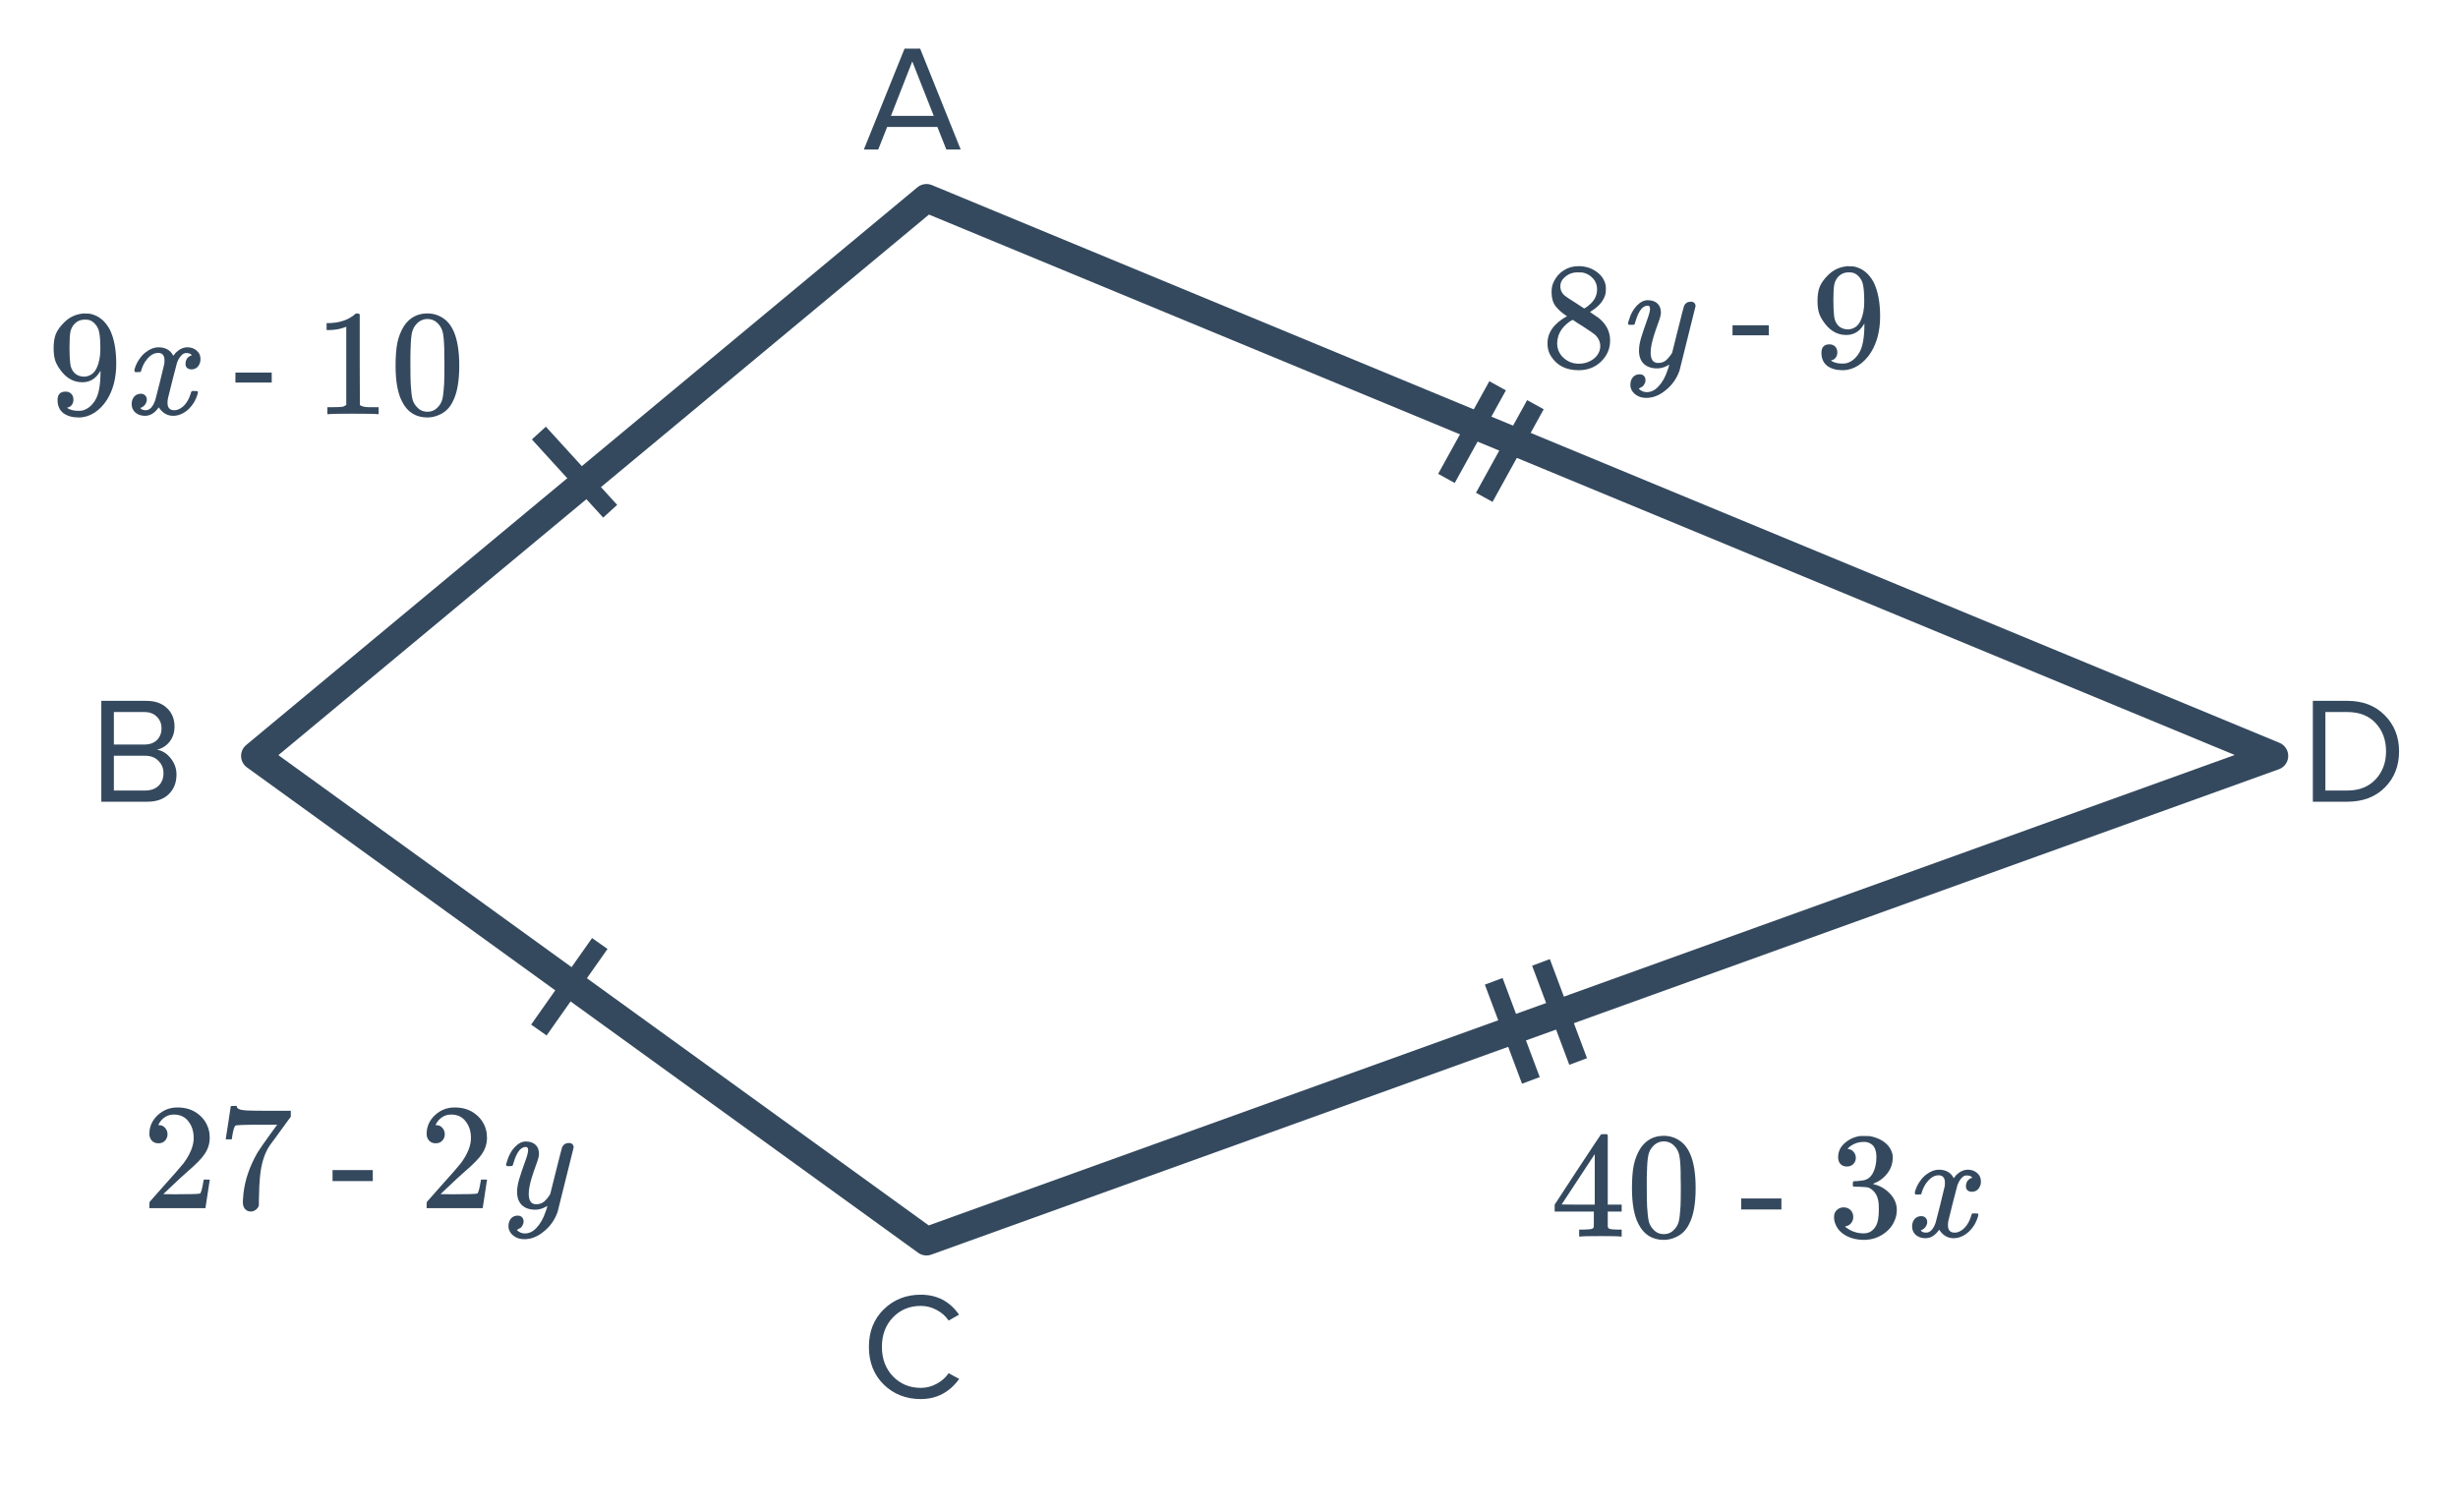 <svg width="260" height="160" viewBox="0 0 260 160" fill="none" xmlns="http://www.w3.org/2000/svg">
<g clip-path="url(#clip0)">
<path d="M7.768 42.276C7.768 42.501 7.709 42.687 7.592 42.837C7.485 42.986 7.341 43.077 7.16 43.108L7.096 43.124C7.096 43.135 7.133 43.167 7.208 43.221C7.283 43.263 7.341 43.29 7.384 43.3C7.629 43.407 7.933 43.461 8.296 43.461C8.499 43.461 8.637 43.45 8.712 43.428C9.224 43.3 9.656 42.97 10.008 42.437C10.424 41.839 10.632 40.804 10.632 39.333V39.221L10.552 39.349C10.115 40.074 9.501 40.437 8.712 40.437C7.859 40.437 7.133 40.069 6.536 39.333C6.227 38.949 6.003 38.575 5.864 38.212C5.736 37.85 5.672 37.391 5.672 36.837C5.672 36.218 5.752 35.711 5.912 35.316C6.083 34.922 6.371 34.522 6.776 34.117C7.331 33.562 7.992 33.247 8.76 33.172L8.808 33.157C8.84 33.157 8.867 33.157 8.888 33.157C8.909 33.157 8.941 33.162 8.984 33.172C9.037 33.172 9.08 33.172 9.112 33.172C9.336 33.172 9.491 33.183 9.576 33.205C10.44 33.397 11.117 33.946 11.608 34.852C12.067 35.781 12.296 36.986 12.296 38.468C12.296 39.962 11.976 41.226 11.336 42.261C10.963 42.858 10.509 43.327 9.976 43.669C9.453 43.999 8.904 44.164 8.328 44.164C7.656 44.164 7.112 44.01 6.696 43.7C6.291 43.38 6.088 42.922 6.088 42.325C6.088 41.727 6.371 41.428 6.936 41.428C7.181 41.428 7.379 41.503 7.528 41.653C7.688 41.802 7.768 42.01 7.768 42.276ZM9.384 33.844C9.277 33.823 9.128 33.812 8.936 33.812C8.531 33.812 8.184 33.956 7.896 34.245C7.672 34.479 7.523 34.762 7.448 35.093C7.384 35.413 7.352 35.967 7.352 36.757C7.352 37.482 7.379 38.058 7.432 38.484C7.485 38.89 7.64 39.221 7.896 39.477C8.163 39.722 8.499 39.844 8.904 39.844H8.968C9.544 39.791 9.96 39.492 10.216 38.949C10.483 38.394 10.616 37.722 10.616 36.932C10.616 36.1 10.573 35.503 10.488 35.141C10.435 34.831 10.301 34.554 10.088 34.309C9.885 34.063 9.651 33.908 9.384 33.844ZM18.328 43.989C17.699 43.989 17.187 43.69 16.792 43.093C16.376 43.69 15.891 43.989 15.336 43.989C14.941 43.989 14.605 43.877 14.328 43.653C14.061 43.418 13.928 43.114 13.928 42.74C13.928 42.431 14.013 42.175 14.184 41.972C14.365 41.759 14.605 41.653 14.904 41.653C15.085 41.653 15.235 41.711 15.352 41.828C15.469 41.935 15.528 42.084 15.528 42.276C15.528 42.351 15.523 42.41 15.512 42.453C15.427 42.751 15.256 42.965 15 43.093L14.84 43.157C14.936 43.316 15.128 43.397 15.416 43.397C15.843 43.397 16.179 43.039 16.424 42.325C16.456 42.228 16.616 41.605 16.904 40.453C17.192 39.3 17.347 38.66 17.368 38.532C17.389 38.437 17.4 38.298 17.4 38.117C17.4 37.594 17.176 37.333 16.728 37.333C16.312 37.333 15.923 37.551 15.56 37.989C15.283 38.309 15.075 38.709 14.936 39.188C14.915 39.285 14.893 39.338 14.872 39.349C14.851 39.359 14.749 39.364 14.568 39.364H14.296C14.211 39.279 14.195 39.162 14.248 39.013C14.344 38.671 14.504 38.335 14.728 38.005C14.952 37.674 15.192 37.418 15.448 37.236C15.885 36.906 16.323 36.74 16.76 36.74C17.507 36.74 18.029 37.039 18.328 37.636C18.403 37.53 18.499 37.413 18.616 37.285C19 36.922 19.405 36.74 19.832 36.74C20.216 36.74 20.541 36.858 20.808 37.093C21.075 37.316 21.208 37.615 21.208 37.989C21.208 38.298 21.117 38.559 20.936 38.773C20.765 38.975 20.536 39.077 20.248 39.077C20.077 39.077 19.928 39.029 19.8 38.932C19.683 38.826 19.624 38.687 19.624 38.517C19.624 38.069 19.816 37.77 20.2 37.62L20.296 37.572L20.168 37.461C20.061 37.386 19.917 37.349 19.736 37.349C19.619 37.349 19.523 37.364 19.448 37.397C19.16 37.546 18.92 37.866 18.728 38.356C18.696 38.453 18.536 39.066 18.248 40.197C17.96 41.316 17.8 41.962 17.768 42.133C17.736 42.292 17.72 42.453 17.72 42.612C17.72 43.135 17.955 43.397 18.424 43.397C18.531 43.397 18.627 43.386 18.712 43.364C19.256 43.205 19.688 42.778 20.008 42.084C20.147 41.733 20.216 41.53 20.216 41.477C20.216 41.466 20.248 41.428 20.312 41.364H20.584C20.797 41.364 20.909 41.38 20.92 41.413C20.931 41.423 20.936 41.455 20.936 41.508C20.936 41.594 20.888 41.759 20.792 42.005C20.696 42.239 20.6 42.437 20.504 42.596C20.173 43.119 19.779 43.498 19.32 43.733C18.989 43.903 18.659 43.989 18.328 43.989ZM28.742 40.468H24.902V39.413H28.742V40.468ZM39.875 43.812C39.693 43.781 38.845 43.764 37.331 43.764C35.837 43.764 35 43.781 34.819 43.812H34.627V43.077H35.043C35.661 43.077 36.061 43.06 36.243 43.029C36.328 43.018 36.456 42.954 36.627 42.837V34.565C36.605 34.565 36.563 34.581 36.499 34.612C36.008 34.804 35.459 34.906 34.851 34.916H34.547V34.181H34.851C35.747 34.148 36.493 33.946 37.091 33.572C37.283 33.466 37.448 33.343 37.587 33.205C37.608 33.172 37.672 33.157 37.779 33.157C37.885 33.157 37.976 33.188 38.051 33.252V38.036L38.067 42.837C38.227 42.996 38.573 43.077 39.107 43.077H39.635H40.051V43.812H39.875ZM42.755 34.453C43.352 33.589 44.168 33.157 45.203 33.157C45.981 33.157 46.664 33.423 47.251 33.956C47.539 34.234 47.784 34.596 47.987 35.044C48.381 35.93 48.579 37.146 48.579 38.693C48.579 40.346 48.349 41.61 47.891 42.484C47.592 43.103 47.155 43.551 46.579 43.828C46.131 44.053 45.677 44.164 45.219 44.164C43.992 44.164 43.096 43.605 42.531 42.484C42.072 41.61 41.843 40.346 41.843 38.693C41.843 37.7 41.907 36.885 42.035 36.245C42.173 35.594 42.413 34.996 42.755 34.453ZM46.355 34.261C46.045 33.919 45.667 33.748 45.219 33.748C44.771 33.748 44.387 33.919 44.067 34.261C43.832 34.506 43.672 34.804 43.587 35.157C43.501 35.508 43.448 36.117 43.427 36.98C43.427 37.044 43.421 37.252 43.411 37.605C43.411 37.956 43.411 38.25 43.411 38.484C43.411 39.508 43.421 40.223 43.443 40.629C43.485 41.375 43.549 41.914 43.635 42.245C43.72 42.565 43.88 42.842 44.115 43.077C44.403 43.397 44.771 43.556 45.219 43.556C45.656 43.556 46.019 43.397 46.307 43.077C46.541 42.842 46.701 42.565 46.787 42.245C46.872 41.914 46.936 41.375 46.979 40.629C47 40.223 47.011 39.508 47.011 38.484C47.011 38.25 47.005 37.956 46.995 37.605C46.995 37.252 46.995 37.044 46.995 36.98C46.973 36.117 46.92 35.508 46.835 35.157C46.749 34.804 46.589 34.506 46.355 34.261Z" fill="#34495E"/>
<path d="M165.752 33.453C165.229 33.111 164.824 32.754 164.536 32.38C164.259 32.007 164.12 31.517 164.12 30.909C164.12 30.45 164.205 30.066 164.376 29.756C164.611 29.276 164.952 28.892 165.4 28.605C165.859 28.306 166.381 28.157 166.968 28.157C167.693 28.157 168.323 28.349 168.856 28.733C169.389 29.106 169.72 29.591 169.848 30.189C169.859 30.253 169.864 30.381 169.864 30.573C169.864 30.807 169.853 30.967 169.832 31.052C169.672 31.756 169.187 32.364 168.376 32.877L168.184 33.005C168.781 33.41 169.091 33.623 169.112 33.645C169.912 34.285 170.312 35.079 170.312 36.029C170.312 36.892 169.992 37.634 169.352 38.252C168.723 38.861 167.933 39.164 166.984 39.164C165.672 39.164 164.707 38.684 164.088 37.724C163.821 37.34 163.688 36.877 163.688 36.333C163.688 35.17 164.376 34.21 165.752 33.453ZM168.936 30.605C168.936 30.146 168.787 29.756 168.488 29.436C168.189 29.116 167.827 28.914 167.4 28.828C167.325 28.818 167.149 28.812 166.872 28.812C166.307 28.812 165.832 29.005 165.448 29.389C165.181 29.634 165.048 29.927 165.048 30.268C165.048 30.727 165.24 31.09 165.624 31.357C165.677 31.41 166.019 31.634 166.648 32.029L167.576 32.636C167.587 32.626 167.656 32.583 167.784 32.508C167.912 32.423 168.008 32.349 168.072 32.285C168.648 31.826 168.936 31.266 168.936 30.605ZM164.712 36.3C164.712 36.93 164.941 37.453 165.4 37.868C165.859 38.274 166.392 38.477 167 38.477C167.437 38.477 167.832 38.386 168.184 38.205C168.547 38.023 168.819 37.788 169 37.501C169.181 37.223 169.272 36.93 169.272 36.62C169.272 36.162 169.085 35.757 168.712 35.404C168.627 35.319 168.184 35.015 167.384 34.492C167.235 34.397 167.069 34.295 166.888 34.188C166.717 34.071 166.584 33.98 166.488 33.916L166.36 33.837L166.168 33.932C165.496 34.37 165.053 34.903 164.84 35.532C164.755 35.81 164.712 36.066 164.712 36.3ZM172.296 34.364C172.232 34.3 172.2 34.252 172.2 34.221C172.2 34.178 172.221 34.098 172.264 33.98C172.467 33.245 172.787 32.669 173.224 32.252C173.555 31.922 173.907 31.756 174.28 31.756C174.728 31.756 175.075 31.874 175.32 32.108C175.565 32.333 175.688 32.663 175.688 33.1C175.677 33.335 175.581 33.693 175.4 34.172C175.016 35.218 174.781 35.98 174.696 36.461C174.632 36.759 174.6 37.036 174.6 37.292C174.6 38.029 174.861 38.397 175.384 38.397C175.715 38.397 175.992 38.306 176.216 38.124C176.44 37.932 176.659 37.666 176.872 37.325L177.48 34.892C177.875 33.314 178.093 32.466 178.136 32.349C178.285 32.06 178.52 31.916 178.84 31.916C179.16 31.916 179.331 32.071 179.352 32.38C179.352 32.402 178.787 34.674 177.656 39.197C177.368 40.029 176.888 40.717 176.216 41.261C175.555 41.815 174.861 42.093 174.136 42.093C173.709 42.093 173.347 41.986 173.048 41.773C172.749 41.57 172.557 41.292 172.472 40.941C172.461 40.887 172.456 40.812 172.456 40.717C172.456 40.397 172.541 40.13 172.712 39.916C172.893 39.703 173.133 39.596 173.432 39.596C173.613 39.596 173.763 39.65 173.88 39.757C173.997 39.874 174.056 40.029 174.056 40.221C174.056 40.295 174.051 40.354 174.04 40.397C173.987 40.567 173.901 40.722 173.784 40.861C173.741 40.892 173.667 40.935 173.56 40.989C173.453 41.053 173.379 41.095 173.336 41.117C173.581 41.362 173.864 41.484 174.184 41.484C174.643 41.484 175.053 41.287 175.416 40.892C175.832 40.455 176.152 39.89 176.376 39.197C176.493 38.919 176.552 38.711 176.552 38.572C176.552 38.562 176.541 38.567 176.52 38.589C176.499 38.599 176.467 38.62 176.424 38.653C176.051 38.866 175.677 38.972 175.304 38.972C174.685 38.972 174.205 38.807 173.864 38.477C173.533 38.146 173.368 37.682 173.368 37.084C173.368 36.7 173.437 36.269 173.576 35.788C173.747 35.223 173.944 34.631 174.168 34.013C174.413 33.362 174.536 32.919 174.536 32.684C174.536 32.45 174.456 32.333 174.296 32.333C174.072 32.333 173.859 32.434 173.656 32.636C173.389 32.935 173.165 33.404 172.984 34.044C172.941 34.215 172.899 34.316 172.856 34.349C172.845 34.359 172.744 34.364 172.552 34.364H172.296ZM187.101 35.468H183.261V34.413H187.101V35.468ZM194.346 37.276C194.346 37.501 194.287 37.687 194.17 37.837C194.063 37.986 193.919 38.077 193.738 38.108L193.674 38.124C193.674 38.135 193.711 38.167 193.786 38.221C193.861 38.263 193.919 38.29 193.962 38.3C194.207 38.407 194.511 38.461 194.874 38.461C195.077 38.461 195.215 38.45 195.29 38.428C195.802 38.3 196.234 37.97 196.586 37.437C197.002 36.839 197.21 35.804 197.21 34.333V34.221L197.13 34.349C196.693 35.074 196.079 35.437 195.29 35.437C194.437 35.437 193.711 35.069 193.114 34.333C192.805 33.949 192.581 33.575 192.442 33.212C192.314 32.85 192.25 32.391 192.25 31.837C192.25 31.218 192.33 30.711 192.49 30.317C192.661 29.922 192.949 29.522 193.354 29.116C193.909 28.562 194.57 28.247 195.338 28.172L195.386 28.157C195.418 28.157 195.445 28.157 195.466 28.157C195.487 28.157 195.519 28.162 195.562 28.172C195.615 28.172 195.658 28.172 195.69 28.172C195.914 28.172 196.069 28.183 196.154 28.204C197.018 28.396 197.695 28.946 198.186 29.852C198.645 30.78 198.874 31.986 198.874 33.468C198.874 34.962 198.554 36.226 197.914 37.261C197.541 37.858 197.087 38.327 196.554 38.669C196.031 38.999 195.482 39.164 194.906 39.164C194.234 39.164 193.69 39.01 193.274 38.7C192.869 38.38 192.666 37.922 192.666 37.325C192.666 36.727 192.949 36.428 193.514 36.428C193.759 36.428 193.957 36.503 194.106 36.653C194.266 36.802 194.346 37.01 194.346 37.276ZM195.962 28.845C195.855 28.823 195.706 28.812 195.514 28.812C195.109 28.812 194.762 28.956 194.474 29.244C194.25 29.479 194.101 29.762 194.026 30.093C193.962 30.413 193.93 30.967 193.93 31.756C193.93 32.482 193.957 33.058 194.01 33.484C194.063 33.89 194.218 34.221 194.474 34.477C194.741 34.722 195.077 34.844 195.482 34.844H195.546C196.122 34.791 196.538 34.492 196.794 33.949C197.061 33.394 197.194 32.722 197.194 31.933C197.194 31.101 197.151 30.503 197.066 30.14C197.013 29.831 196.879 29.554 196.666 29.308C196.463 29.063 196.229 28.909 195.962 28.845Z" fill="#34495E"/>
<path d="M171.392 130.812C171.243 130.78 170.555 130.764 169.328 130.764C168.048 130.764 167.333 130.78 167.184 130.812H167.04V130.076H167.536C167.995 130.066 168.277 130.039 168.384 129.996C168.469 129.975 168.533 129.922 168.576 129.836C168.587 129.815 168.592 129.527 168.592 128.972V128.172H164.448V127.436L166.864 123.74C168.496 121.266 169.323 120.023 169.344 120.012C169.365 119.991 169.477 119.98 169.68 119.98H169.968L170.064 120.076V127.436H171.536V128.172H170.064V128.988C170.064 129.426 170.064 129.682 170.064 129.757C170.075 129.831 170.107 129.895 170.16 129.948C170.245 130.023 170.549 130.066 171.072 130.076H171.536V130.812H171.392ZM168.688 127.436V122.092L165.184 127.42L166.928 127.436H168.688ZM173.536 121.452C174.133 120.588 174.949 120.156 175.984 120.156C176.763 120.156 177.445 120.423 178.032 120.956C178.32 121.234 178.565 121.596 178.768 122.044C179.163 122.93 179.36 124.146 179.36 125.692C179.36 127.346 179.131 128.61 178.672 129.484C178.373 130.103 177.936 130.551 177.36 130.829C176.912 131.053 176.459 131.165 176 131.165C174.773 131.165 173.877 130.604 173.312 129.484C172.853 128.61 172.624 127.346 172.624 125.692C172.624 124.7 172.688 123.884 172.816 123.244C172.955 122.594 173.195 121.996 173.536 121.452ZM177.136 121.26C176.827 120.919 176.448 120.748 176 120.748C175.552 120.748 175.168 120.919 174.848 121.26C174.613 121.506 174.453 121.804 174.368 122.156C174.283 122.508 174.229 123.116 174.208 123.98C174.208 124.044 174.203 124.252 174.192 124.604C174.192 124.956 174.192 125.25 174.192 125.484C174.192 126.508 174.203 127.223 174.224 127.628C174.267 128.375 174.331 128.914 174.416 129.244C174.501 129.564 174.661 129.842 174.896 130.076C175.184 130.396 175.552 130.556 176 130.556C176.437 130.556 176.8 130.396 177.088 130.076C177.323 129.842 177.483 129.564 177.568 129.244C177.653 128.914 177.717 128.375 177.76 127.628C177.781 127.223 177.792 126.508 177.792 125.484C177.792 125.25 177.787 124.956 177.776 124.604C177.776 124.252 177.776 124.044 177.776 123.98C177.755 123.116 177.701 122.508 177.616 122.156C177.531 121.804 177.371 121.506 177.136 121.26ZM184.176 127.948V126.78H188.432V127.948H184.176ZM195.36 123.404C195.072 123.404 194.843 123.314 194.672 123.132C194.512 122.951 194.432 122.716 194.432 122.428C194.432 121.82 194.672 121.314 195.152 120.908C195.632 120.492 196.187 120.247 196.816 120.172H197.056C197.429 120.172 197.664 120.178 197.76 120.188C198.112 120.242 198.469 120.354 198.832 120.524C199.536 120.876 199.979 121.378 200.16 122.028C200.192 122.135 200.208 122.279 200.208 122.46C200.208 123.09 200.011 123.655 199.616 124.156C199.232 124.647 198.747 124.999 198.16 125.212C198.107 125.234 198.107 125.25 198.16 125.26C198.181 125.271 198.235 125.287 198.32 125.308C198.971 125.49 199.52 125.831 199.968 126.332C200.416 126.823 200.64 127.383 200.64 128.012C200.64 128.45 200.539 128.871 200.336 129.276C200.08 129.82 199.659 130.274 199.072 130.636C198.496 130.989 197.851 131.165 197.136 131.165C196.432 131.165 195.808 131.015 195.264 130.716C194.72 130.418 194.352 130.018 194.16 129.516C194.053 129.292 194 129.031 194 128.732C194 128.434 194.096 128.194 194.288 128.012C194.491 127.82 194.731 127.724 195.008 127.724C195.307 127.724 195.552 127.82 195.744 128.012C195.936 128.204 196.032 128.444 196.032 128.732C196.032 128.978 195.963 129.191 195.824 129.372C195.685 129.554 195.499 129.671 195.264 129.724L195.152 129.757C195.728 130.236 196.389 130.476 197.136 130.476C197.723 130.476 198.165 130.194 198.464 129.628C198.645 129.276 198.736 128.738 198.736 128.012V127.692C198.736 126.679 198.395 126.002 197.712 125.66C197.552 125.596 197.227 125.559 196.736 125.548L196.064 125.532L196.016 125.5C195.995 125.468 195.984 125.383 195.984 125.244C195.984 125.116 196 125.036 196.032 125.004C196.064 124.972 196.091 124.956 196.112 124.956C196.411 124.956 196.72 124.93 197.04 124.876C197.509 124.812 197.867 124.551 198.112 124.092C198.357 123.623 198.48 123.063 198.48 122.412C198.48 121.719 198.293 121.255 197.92 121.02C197.696 120.871 197.445 120.796 197.168 120.796C196.635 120.796 196.165 120.94 195.76 121.228C195.717 121.25 195.669 121.287 195.616 121.34C195.563 121.383 195.52 121.426 195.488 121.468L195.44 121.532C195.472 121.543 195.509 121.554 195.552 121.564C195.765 121.586 195.941 121.687 196.08 121.868C196.229 122.05 196.304 122.258 196.304 122.492C196.304 122.748 196.213 122.967 196.032 123.148C195.861 123.319 195.637 123.404 195.36 123.404ZM206.656 130.989C206.027 130.989 205.515 130.69 205.12 130.092C204.704 130.69 204.219 130.989 203.664 130.989C203.269 130.989 202.933 130.877 202.656 130.652C202.389 130.418 202.256 130.114 202.256 129.74C202.256 129.431 202.341 129.175 202.512 128.972C202.693 128.759 202.933 128.652 203.232 128.652C203.413 128.652 203.563 128.711 203.68 128.828C203.797 128.935 203.856 129.084 203.856 129.276C203.856 129.351 203.851 129.41 203.84 129.452C203.755 129.751 203.584 129.964 203.328 130.092L203.168 130.156C203.264 130.316 203.456 130.396 203.744 130.396C204.171 130.396 204.507 130.039 204.752 129.324C204.784 129.228 204.944 128.604 205.232 127.452C205.52 126.3 205.675 125.66 205.696 125.532C205.717 125.436 205.728 125.298 205.728 125.116C205.728 124.594 205.504 124.332 205.056 124.332C204.64 124.332 204.251 124.551 203.888 124.988C203.611 125.308 203.403 125.708 203.264 126.188C203.243 126.284 203.221 126.338 203.2 126.348C203.179 126.359 203.077 126.364 202.896 126.364H202.624C202.539 126.279 202.523 126.162 202.576 126.012C202.672 125.671 202.832 125.335 203.056 125.004C203.28 124.674 203.52 124.418 203.776 124.236C204.213 123.906 204.651 123.74 205.088 123.74C205.835 123.74 206.357 124.039 206.656 124.636C206.731 124.53 206.827 124.412 206.944 124.284C207.328 123.922 207.733 123.74 208.16 123.74C208.544 123.74 208.869 123.858 209.136 124.092C209.403 124.316 209.536 124.615 209.536 124.988C209.536 125.298 209.445 125.559 209.264 125.772C209.093 125.975 208.864 126.076 208.576 126.076C208.405 126.076 208.256 126.028 208.128 125.932C208.011 125.826 207.952 125.687 207.952 125.516C207.952 125.068 208.144 124.77 208.528 124.62L208.624 124.572L208.496 124.46C208.389 124.386 208.245 124.348 208.064 124.348C207.947 124.348 207.851 124.364 207.776 124.396C207.488 124.546 207.248 124.866 207.056 125.356C207.024 125.452 206.864 126.066 206.576 127.196C206.288 128.316 206.128 128.962 206.096 129.132C206.064 129.292 206.048 129.452 206.048 129.612C206.048 130.135 206.283 130.396 206.752 130.396C206.859 130.396 206.955 130.386 207.04 130.364C207.584 130.204 208.016 129.778 208.336 129.084C208.475 128.732 208.544 128.53 208.544 128.476C208.544 128.466 208.576 128.428 208.64 128.364H208.912C209.125 128.364 209.237 128.38 209.248 128.412C209.259 128.423 209.264 128.455 209.264 128.508C209.264 128.594 209.216 128.759 209.12 129.004C209.024 129.239 208.928 129.436 208.832 129.596C208.501 130.119 208.107 130.498 207.648 130.732C207.317 130.903 206.987 130.989 206.656 130.989Z" fill="#34495E"/>
<path d="M16.76 120.948C16.461 120.948 16.227 120.852 16.056 120.66C15.885 120.468 15.8 120.234 15.8 119.956C15.8 119.188 16.088 118.532 16.664 117.988C17.251 117.434 17.949 117.156 18.76 117.156C19.677 117.156 20.435 117.407 21.032 117.908C21.64 118.399 22.013 119.044 22.152 119.844C22.173 120.036 22.184 120.212 22.184 120.372C22.184 120.991 21.997 121.572 21.624 122.116C21.325 122.564 20.723 123.178 19.816 123.956C19.432 124.287 18.899 124.778 18.216 125.428L17.272 126.324L18.488 126.34C20.163 126.34 21.053 126.314 21.16 126.26C21.203 126.25 21.256 126.138 21.32 125.924C21.363 125.807 21.437 125.444 21.544 124.836V124.788H22.184V124.836L21.736 127.764V127.812H15.8V127.508C15.8 127.295 15.811 127.172 15.832 127.14C15.843 127.13 16.291 126.623 17.176 125.62C18.339 124.33 19.085 123.476 19.416 123.06C20.131 122.09 20.488 121.199 20.488 120.388C20.488 119.684 20.301 119.098 19.928 118.628C19.565 118.148 19.053 117.908 18.392 117.908C17.773 117.908 17.272 118.186 16.888 118.74C16.867 118.783 16.835 118.842 16.792 118.916C16.76 118.97 16.744 119.002 16.744 119.012C16.744 119.023 16.771 119.028 16.824 119.028C17.091 119.028 17.304 119.124 17.464 119.316C17.635 119.508 17.72 119.732 17.72 119.988C17.72 120.255 17.629 120.484 17.448 120.676C17.277 120.858 17.048 120.948 16.76 120.948ZM23.88 120.484C23.891 120.463 23.981 119.882 24.152 118.74L24.408 117.028C24.408 117.007 24.515 116.996 24.728 116.996H25.048V117.06C25.048 117.167 25.128 117.258 25.288 117.332C25.448 117.407 25.725 117.455 26.12 117.476C26.525 117.498 27.427 117.508 28.824 117.508H30.76V118.132L29.672 119.62C29.512 119.844 29.331 120.095 29.128 120.372C28.925 120.639 28.771 120.847 28.664 120.996C28.557 121.146 28.493 121.236 28.472 121.268C27.917 122.132 27.587 123.29 27.48 124.74C27.437 125.178 27.411 125.775 27.4 126.532C27.4 126.682 27.395 126.836 27.384 126.996C27.384 127.146 27.384 127.268 27.384 127.364V127.508C27.341 127.69 27.235 127.845 27.064 127.973C26.904 128.101 26.728 128.165 26.536 128.165C26.28 128.165 26.072 128.074 25.912 127.893C25.763 127.722 25.688 127.482 25.688 127.172C25.688 127.012 25.709 126.708 25.752 126.26C25.912 124.82 26.408 123.375 27.24 121.924C27.453 121.583 27.901 120.938 28.584 119.988L29.32 118.98H27.832C25.976 118.98 25 119.012 24.904 119.076C24.861 119.098 24.803 119.215 24.728 119.428C24.664 119.642 24.611 119.892 24.568 120.18C24.547 120.362 24.531 120.463 24.52 120.484V120.532H23.88V120.484ZM35.176 124.948V123.78H39.432V124.948H35.176ZM46.088 120.948C45.789 120.948 45.555 120.852 45.384 120.66C45.214 120.468 45.128 120.234 45.128 119.956C45.128 119.188 45.416 118.532 45.992 117.988C46.579 117.434 47.278 117.156 48.088 117.156C49.005 117.156 49.763 117.407 50.36 117.908C50.968 118.399 51.342 119.044 51.48 119.844C51.502 120.036 51.512 120.212 51.512 120.372C51.512 120.991 51.325 121.572 50.952 122.116C50.654 122.564 50.051 123.178 49.144 123.956C48.76 124.287 48.227 124.778 47.544 125.428L46.6 126.324L47.816 126.34C49.491 126.34 50.382 126.314 50.488 126.26C50.531 126.25 50.584 126.138 50.648 125.924C50.691 125.807 50.766 125.444 50.872 124.836V124.788H51.512V124.836L51.064 127.764V127.812H45.128V127.508C45.128 127.295 45.139 127.172 45.16 127.14C45.171 127.13 45.619 126.623 46.504 125.62C47.667 124.33 48.413 123.476 48.744 123.06C49.459 122.09 49.816 121.199 49.816 120.388C49.816 119.684 49.63 119.098 49.256 118.628C48.894 118.148 48.382 117.908 47.72 117.908C47.102 117.908 46.6 118.186 46.216 118.74C46.195 118.783 46.163 118.842 46.12 118.916C46.088 118.97 46.072 119.002 46.072 119.012C46.072 119.023 46.099 119.028 46.152 119.028C46.419 119.028 46.632 119.124 46.792 119.316C46.963 119.508 47.048 119.732 47.048 119.988C47.048 120.255 46.958 120.484 46.776 120.676C46.605 120.858 46.376 120.948 46.088 120.948ZM53.624 123.364C53.56 123.3 53.528 123.252 53.528 123.22C53.528 123.178 53.55 123.098 53.592 122.98C53.795 122.244 54.115 121.668 54.552 121.252C54.883 120.922 55.235 120.756 55.608 120.756C56.056 120.756 56.403 120.874 56.648 121.108C56.894 121.332 57.016 121.663 57.016 122.1C57.005 122.335 56.91 122.692 56.728 123.172C56.344 124.218 56.109 124.98 56.024 125.461C55.96 125.759 55.928 126.036 55.928 126.292C55.928 127.028 56.19 127.396 56.712 127.396C57.043 127.396 57.32 127.306 57.544 127.124C57.768 126.932 57.987 126.666 58.2 126.324L58.808 123.892C59.203 122.314 59.422 121.466 59.464 121.348C59.614 121.06 59.848 120.916 60.168 120.916C60.488 120.916 60.659 121.071 60.68 121.38C60.68 121.402 60.115 123.674 58.984 128.197C58.696 129.029 58.216 129.717 57.544 130.261C56.883 130.815 56.19 131.093 55.464 131.093C55.038 131.093 54.675 130.986 54.376 130.773C54.078 130.57 53.886 130.293 53.8 129.941C53.789 129.887 53.784 129.813 53.784 129.717C53.784 129.397 53.87 129.13 54.04 128.917C54.221 128.703 54.462 128.597 54.76 128.597C54.941 128.597 55.091 128.65 55.208 128.757C55.325 128.874 55.384 129.029 55.384 129.221C55.384 129.295 55.379 129.354 55.368 129.397C55.315 129.567 55.23 129.722 55.112 129.861C55.069 129.893 54.995 129.935 54.888 129.989C54.782 130.053 54.707 130.095 54.664 130.117C54.91 130.362 55.192 130.485 55.512 130.485C55.971 130.485 56.382 130.287 56.744 129.893C57.16 129.455 57.48 128.89 57.704 128.197C57.822 127.919 57.88 127.711 57.88 127.572C57.88 127.562 57.87 127.567 57.848 127.588C57.827 127.599 57.795 127.62 57.752 127.652C57.379 127.866 57.005 127.973 56.632 127.973C56.014 127.973 55.533 127.807 55.192 127.476C54.861 127.146 54.696 126.682 54.696 126.084C54.696 125.7 54.766 125.268 54.904 124.788C55.075 124.223 55.272 123.631 55.496 123.012C55.742 122.362 55.864 121.919 55.864 121.684C55.864 121.45 55.784 121.332 55.624 121.332C55.4 121.332 55.187 121.434 54.984 121.636C54.718 121.935 54.493 122.404 54.312 123.044C54.27 123.215 54.227 123.316 54.184 123.348C54.173 123.359 54.072 123.364 53.88 123.364H53.624Z" fill="#34495E"/>
<path d="M63.444 99.812L57 108.966" stroke="#34495E" stroke-width="2"/>
<path d="M158 103.812L161.932 114.294" stroke="#34495E" stroke-width="2"/>
<path d="M163 101.812L166.932 112.294" stroke="#34495E" stroke-width="2"/>
<path d="M57 45.812L64.543 54.084" stroke="#34495E" stroke-width="2"/>
<path d="M158.413 40.812L153 50.611" stroke="#34495E" stroke-width="2"/>
<path d="M162.413 42.812L157 52.611" stroke="#34495E" stroke-width="2"/>
<path d="M27 79.967L98 20.967L240.541 79.967L98 131.313L27 79.967Z" stroke="#34495E" stroke-width="3" stroke-linejoin="round"/>
<path d="M101.618 15.812H100.098L99.154 13.428L93.842 13.428L92.898 15.812H91.378L95.682 5.141H97.33L101.618 15.812ZM98.77 12.261L96.498 6.5L94.242 12.261L98.77 12.261Z" fill="#34495E"/>
<path d="M97.398 148.005C95.84 148.005 94.534 147.492 93.478 146.468C92.432 145.434 91.91 144.106 91.91 142.484C91.91 140.863 92.432 139.54 93.478 138.516C94.534 137.482 95.84 136.964 97.398 136.964C99.115 136.964 100.464 137.668 101.446 139.076L100.342 139.7C100.032 139.231 99.611 138.858 99.078 138.58C98.555 138.292 97.995 138.148 97.398 138.148C96.214 138.148 95.232 138.554 94.454 139.365C93.675 140.175 93.286 141.215 93.286 142.484C93.286 143.743 93.675 144.783 94.454 145.604C95.243 146.415 96.224 146.82 97.398 146.82C97.995 146.82 98.555 146.676 99.078 146.388C99.611 146.1 100.032 145.727 100.342 145.268L101.462 145.876C100.427 147.295 99.072 148.005 97.398 148.005Z" fill="#34495E"/>
<path d="M248.294 84.812H244.646V74.141H248.294C249.926 74.141 251.244 74.647 252.246 75.66C253.26 76.674 253.766 77.948 253.766 79.484C253.766 81.031 253.265 82.306 252.262 83.308C251.26 84.311 249.937 84.812 248.294 84.812ZM248.294 83.629C249.553 83.629 250.55 83.234 251.286 82.445C252.022 81.655 252.39 80.668 252.39 79.484C252.39 78.29 252.028 77.298 251.302 76.508C250.577 75.719 249.574 75.325 248.294 75.325H245.974V83.629H248.294Z" fill="#34495E"/>
<path d="M15.581 84.812H10.717L10.717 74.141H15.469C16.386 74.141 17.111 74.391 17.645 74.892C18.189 75.394 18.461 76.05 18.461 76.861C18.461 77.501 18.279 78.044 17.917 78.493C17.554 78.93 17.111 79.202 16.589 79.308C17.154 79.394 17.639 79.692 18.045 80.204C18.461 80.716 18.669 81.293 18.669 81.933C18.669 82.796 18.391 83.495 17.837 84.028C17.293 84.551 16.541 84.812 15.581 84.812ZM15.245 78.764C15.831 78.764 16.285 78.605 16.605 78.284C16.925 77.965 17.085 77.554 17.085 77.052C17.085 76.551 16.919 76.141 16.589 75.82C16.269 75.49 15.821 75.325 15.245 75.325H12.045L12.045 78.764H15.245ZM15.325 83.629C15.943 83.629 16.423 83.463 16.765 83.132C17.117 82.802 17.293 82.354 17.293 81.788C17.293 81.276 17.117 80.844 16.765 80.493C16.423 80.13 15.943 79.948 15.325 79.948H12.045V83.629H15.325Z" fill="#34495E"/>
</g>
<defs>
<clipPath id="clip0">
<rect width="260" height="160" fill="white"/>
</clipPath>
</defs>
</svg>
